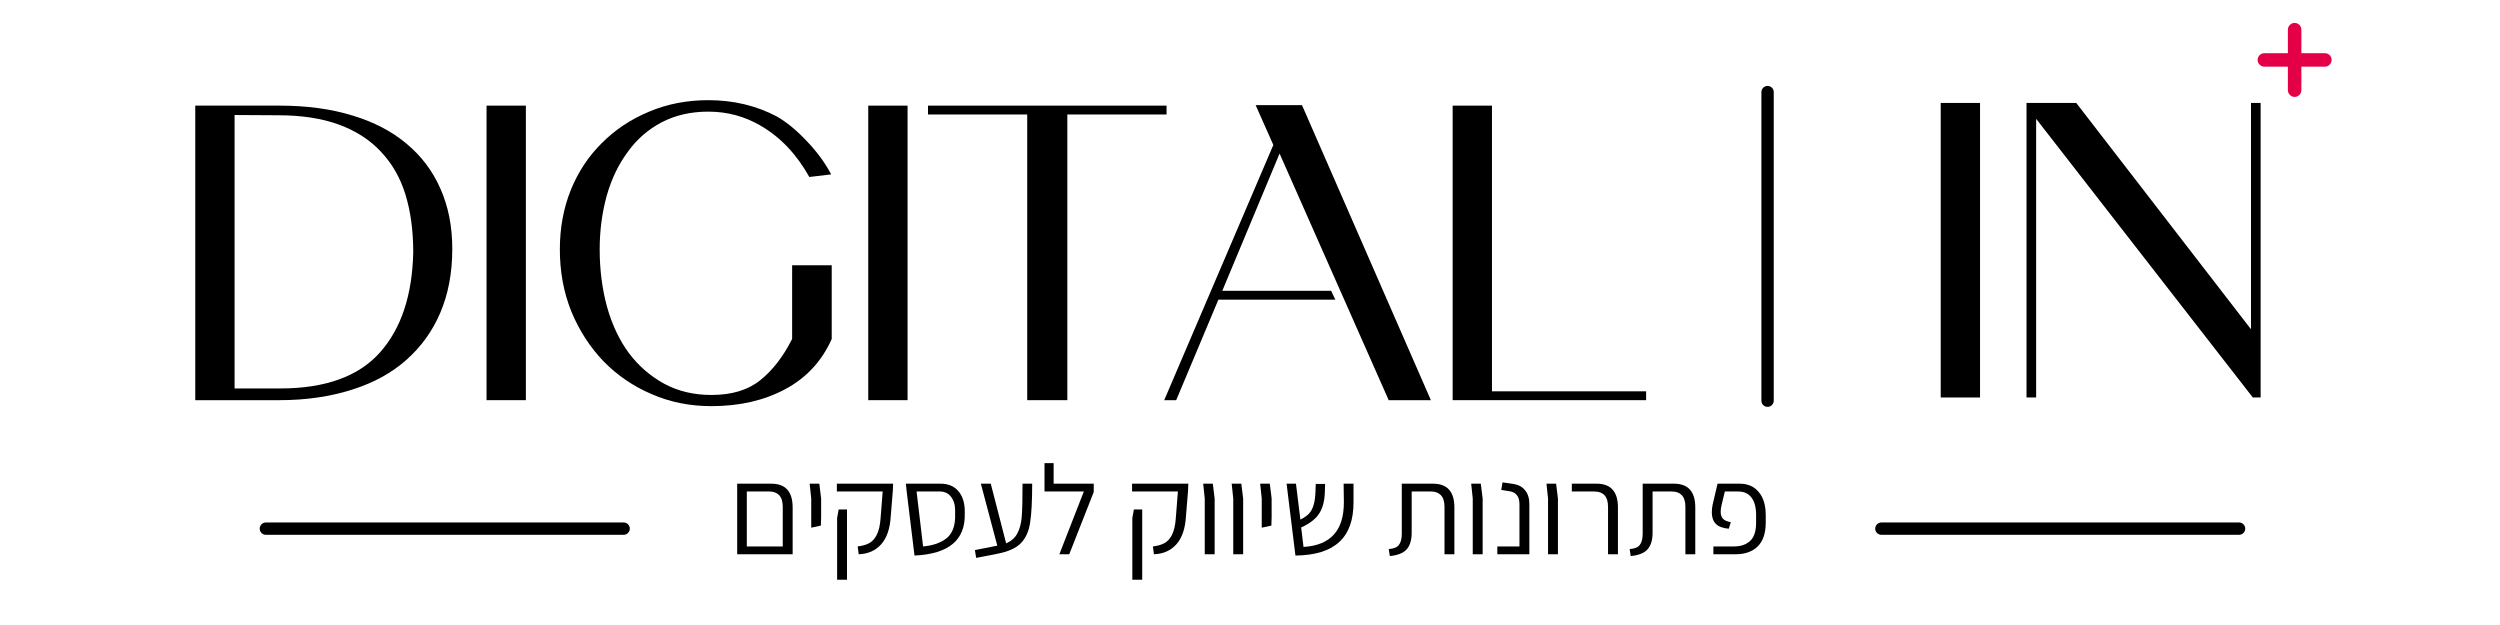 <svg xmlns="http://www.w3.org/2000/svg" xmlns:xlink="http://www.w3.org/1999/xlink" width="200" zoomAndPan="magnify" viewBox="0 0 150 37.5" height="50" preserveAspectRatio="xMidYMid meet" version="1.0"><defs><g/><clipPath id="1aae76043a"><path d="M 135.457 1.375 L 139.898 1.375 L 139.898 5.816 L 135.457 5.816 Z M 135.457 1.375 " clip-rule="nonzero"/></clipPath></defs><g fill="#000000" fill-opacity="1"><g transform="translate(10.325, 24.01)"><g><path d="M 14.062 -15.391 C 14.945 -14.66 15.625 -13.766 16.094 -12.703 C 16.57 -11.641 16.812 -10.43 16.812 -9.078 C 16.812 -7.641 16.57 -6.363 16.094 -5.25 C 15.625 -4.145 14.945 -3.203 14.062 -2.422 C 13.188 -1.641 12.109 -1.047 10.828 -0.641 C 9.492 -0.211 8.035 0 6.453 0 L 1.391 0 L 1.391 -17.672 L 6.453 -17.672 C 8.086 -17.672 9.547 -17.473 10.828 -17.078 C 12.109 -16.691 13.188 -16.129 14.062 -15.391 Z M 6.484 -0.703 C 9.191 -0.703 11.188 -1.422 12.469 -2.859 C 13.75 -4.297 14.414 -6.301 14.469 -8.875 C 14.469 -10.176 14.312 -11.332 14 -12.344 C 13.688 -13.352 13.195 -14.207 12.531 -14.906 C 11.875 -15.613 11.035 -16.156 10.016 -16.531 C 8.992 -16.906 7.781 -17.094 6.375 -17.094 L 3.75 -17.109 L 3.75 -0.703 Z M 6.484 -0.703 "/></g></g></g><g fill="#000000" fill-opacity="1"><g transform="translate(27.802, 24.01)"><g><path d="M 1.391 -17.672 L 3.75 -17.672 L 3.75 0 L 1.391 0 Z M 1.391 -17.672 "/></g></g></g><g fill="#000000" fill-opacity="1"><g transform="translate(32.95, 24.01)"><g><path d="M 14.578 -8.094 L 16.953 -8.094 L 16.953 -3.672 C 16.359 -2.336 15.426 -1.332 14.156 -0.656 C 12.895 0.02 11.422 0.359 9.734 0.359 C 8.441 0.359 7.25 0.117 6.156 -0.359 C 5.039 -0.836 4.07 -1.5 3.25 -2.344 C 2.438 -3.195 1.797 -4.191 1.328 -5.328 C 0.867 -6.473 0.641 -7.711 0.641 -9.047 C 0.641 -10.328 0.859 -11.516 1.297 -12.609 C 1.742 -13.703 2.367 -14.645 3.172 -15.438 C 3.973 -16.238 4.914 -16.863 6 -17.312 C 7.082 -17.77 8.266 -18 9.547 -18 C 11.047 -18 12.41 -17.676 13.641 -17.031 C 14.234 -16.695 14.832 -16.207 15.438 -15.562 C 16.051 -14.926 16.547 -14.254 16.922 -13.547 L 15.609 -13.391 C 14.848 -14.754 13.875 -15.781 12.688 -16.469 C 11.727 -17.031 10.68 -17.312 9.547 -17.312 C 8.504 -17.312 7.57 -17.098 6.75 -16.672 C 5.938 -16.242 5.266 -15.66 4.734 -14.922 C 4.172 -14.172 3.742 -13.285 3.453 -12.266 C 3.172 -11.242 3.031 -10.172 3.031 -9.047 C 3.031 -7.836 3.176 -6.691 3.469 -5.609 C 3.77 -4.535 4.207 -3.609 4.781 -2.828 C 5.363 -2.055 6.07 -1.441 6.906 -0.984 C 7.738 -0.535 8.68 -0.312 9.734 -0.312 C 10.961 -0.312 11.941 -0.609 12.672 -1.203 C 13.41 -1.797 14.047 -2.617 14.578 -3.672 Z M 14.578 -8.094 "/></g></g></g><g fill="#000000" fill-opacity="1"><g transform="translate(50.704, 24.01)"><g><path d="M 1.391 -17.672 L 3.75 -17.672 L 3.75 0 L 1.391 0 Z M 1.391 -17.672 "/></g></g></g><g fill="#000000" fill-opacity="1"><g transform="translate(55.852, 24.01)"><g><path d="M -0.172 -17.672 L 14.141 -17.672 L 14.141 -17.141 L 8.188 -17.141 L 8.188 0 L 5.781 0 L 5.781 -17.141 L -0.172 -17.141 Z M -0.172 -17.672 "/></g></g></g><g fill="#000000" fill-opacity="1"><g transform="translate(69.822, 24.01)"><g><path d="M 13.5 0 L 6.953 -14.797 L 3.516 -6.562 L 10.047 -6.562 L 10.297 -6.031 L 3.281 -6.031 L 0.75 0 L 0.031 0 L 6.578 -15.312 L 5.516 -17.703 L 8.297 -17.703 L 16.031 0 Z M 13.5 0 "/></g></g></g><g fill="#000000" fill-opacity="1"><g transform="translate(85.768, 24.01)"><g><path d="M 3.75 -0.531 L 13 -0.531 L 13 0 L 1.391 0 L 1.391 -17.672 L 3.75 -17.672 Z M 3.75 -0.531 "/></g></g></g><g fill="#000000" fill-opacity="1"><g transform="translate(98.567, 24.01)"><g/></g></g><g fill="#000000" fill-opacity="1"><g transform="translate(106.426, 23.849)"><g/></g></g><g fill="#000000" fill-opacity="1"><g transform="translate(115.052, 23.849)"><g><path d="M 1.391 -17.672 L 3.75 -17.672 L 3.75 0 L 1.391 0 Z M 1.391 -17.672 "/></g></g></g><g fill="#000000" fill-opacity="1"><g transform="translate(120.2, 23.849)"><g><path d="M 14.859 -17.672 L 15.438 -17.672 L 15.438 0 L 14.969 0 L 1.969 -16.719 L 1.969 0 L 1.391 0 L 1.391 -17.672 L 4.375 -17.672 L 14.859 -4.094 Z M 14.859 -17.672 "/></g></g></g><g fill="#000000" fill-opacity="1"><g transform="translate(43.653, 33.255)"><g><path d="M 2.625 -4.234 C 3.477 -4.234 3.906 -3.758 3.906 -2.812 L 3.906 0 L 0.578 0 L 0.578 -4.234 Z M 3.312 -0.469 L 3.312 -2.844 C 3.312 -3.164 3.238 -3.398 3.094 -3.547 C 2.957 -3.691 2.758 -3.766 2.5 -3.766 L 1.156 -3.766 L 1.156 -0.469 Z M 3.312 -0.469 "/></g></g></g><g fill="#000000" fill-opacity="1"><g transform="translate(48.08, 33.255)"><g><path d="M 0.594 -3.344 L 0.5 -4.234 L 1.078 -4.234 L 1.188 -3.344 L 1.188 -2.203 L 1.172 -1.719 L 0.594 -1.594 Z M 0.594 -3.344 "/></g></g></g><g fill="#000000" fill-opacity="1"><g transform="translate(49.789, 33.255)"><g><path d="M 1.672 -0.469 C 1.941 -0.5 2.164 -0.562 2.344 -0.656 C 2.531 -0.75 2.688 -0.914 2.812 -1.156 C 2.938 -1.395 3.016 -1.734 3.047 -2.172 L 3.172 -3.766 L 0.422 -3.766 L 0.422 -4.234 L 3.797 -4.234 L 3.781 -3.812 L 3.656 -2.281 C 3.613 -1.539 3.422 -0.977 3.078 -0.594 C 2.742 -0.219 2.297 -0.02 1.734 0 Z M 0.438 -2.172 L 0.531 -2.688 L 1.031 -2.688 L 1.031 1.531 L 0.438 1.531 Z M 0.438 -2.172 "/></g></g></g><g fill="#000000" fill-opacity="1"><g transform="translate(53.979, 33.255)"><g><path d="M 3.906 -2.453 C 3.957 -0.859 2.953 -0.016 0.891 0.078 L 0.422 -3.766 L 0.375 -4.234 L 2.453 -4.234 C 2.898 -4.234 3.25 -4.094 3.5 -3.812 C 3.75 -3.539 3.883 -3.164 3.906 -2.688 Z M 1.406 -0.469 C 2.008 -0.52 2.488 -0.691 2.844 -0.984 C 3.195 -1.285 3.359 -1.781 3.328 -2.469 L 3.328 -2.641 C 3.328 -2.973 3.242 -3.242 3.078 -3.453 C 2.922 -3.66 2.695 -3.766 2.406 -3.766 L 1.016 -3.766 Z M 1.406 -0.469 "/></g></g></g><g fill="#000000" fill-opacity="1"><g transform="translate(58.29, 33.255)"><g><path d="M 3.641 -4.234 C 3.641 -3.18 3.598 -2.398 3.516 -1.891 C 3.441 -1.379 3.258 -0.973 2.969 -0.672 C 2.676 -0.367 2.207 -0.156 1.562 -0.031 L 0.281 0.219 L 0.203 -0.25 L 1.547 -0.516 L 0.562 -4.234 L 1.156 -4.234 L 2.078 -0.656 C 2.391 -0.789 2.613 -0.988 2.75 -1.25 C 2.895 -1.52 2.984 -1.859 3.016 -2.266 C 3.047 -2.68 3.062 -3.336 3.062 -4.234 Z M 3.641 -4.234 "/></g></g></g><g fill="#000000" fill-opacity="1"><g transform="translate(62.343, 33.255)"><g><path d="M 3.281 -4.234 L 3.281 -3.734 L 1.812 0 L 1.219 0 L 2.688 -3.766 L 0.328 -3.766 L 0.328 -5.469 L 0.875 -5.469 L 0.875 -4.234 Z M 3.281 -4.234 "/></g></g></g><g fill="#000000" fill-opacity="1"><g transform="translate(65.975, 33.255)"><g/></g></g><g fill="#000000" fill-opacity="1"><g transform="translate(67.502, 33.255)"><g><path d="M 1.672 -0.469 C 1.941 -0.5 2.164 -0.562 2.344 -0.656 C 2.531 -0.75 2.688 -0.914 2.812 -1.156 C 2.938 -1.395 3.016 -1.734 3.047 -2.172 L 3.172 -3.766 L 0.422 -3.766 L 0.422 -4.234 L 3.797 -4.234 L 3.781 -3.812 L 3.656 -2.281 C 3.613 -1.539 3.422 -0.977 3.078 -0.594 C 2.742 -0.219 2.297 -0.02 1.734 0 Z M 0.438 -2.172 L 0.531 -2.688 L 1.031 -2.688 L 1.031 1.531 L 0.438 1.531 Z M 0.438 -2.172 "/></g></g></g><g fill="#000000" fill-opacity="1"><g transform="translate(71.691, 33.255)"><g><path d="M 0.594 -3.344 L 0.5 -4.234 L 1.078 -4.234 L 1.188 -3.344 L 1.188 0 L 0.594 0 Z M 0.594 -3.344 "/></g></g></g><g fill="#000000" fill-opacity="1"><g transform="translate(73.401, 33.255)"><g><path d="M 0.594 -3.344 L 0.5 -4.234 L 1.078 -4.234 L 1.188 -3.344 L 1.188 0 L 0.594 0 Z M 0.594 -3.344 "/></g></g></g><g fill="#000000" fill-opacity="1"><g transform="translate(75.11, 33.255)"><g><path d="M 0.594 -3.344 L 0.5 -4.234 L 1.078 -4.234 L 1.188 -3.344 L 1.188 -2.203 L 1.172 -1.719 L 0.594 -1.594 Z M 0.594 -3.344 "/></g></g></g><g fill="#000000" fill-opacity="1"><g transform="translate(76.82, 33.255)"><g><path d="M 4.391 -3.141 C 4.398 -2.066 4.113 -1.266 3.531 -0.734 C 2.957 -0.203 2.082 0.066 0.906 0.078 L 0.375 -4.234 L 0.938 -4.234 L 1.203 -2.078 C 1.43 -2.191 1.609 -2.316 1.734 -2.453 C 1.859 -2.598 1.945 -2.77 2 -2.969 C 2.062 -3.176 2.098 -3.441 2.109 -3.766 L 2.125 -4.219 L 2.688 -4.219 L 2.672 -3.781 C 2.66 -3.219 2.547 -2.77 2.328 -2.438 C 2.117 -2.113 1.758 -1.836 1.25 -1.609 L 1.391 -0.438 C 2.203 -0.488 2.805 -0.734 3.203 -1.172 C 3.609 -1.609 3.812 -2.258 3.812 -3.125 L 3.797 -4.234 L 4.391 -4.234 Z M 4.391 -3.141 "/></g></g></g><g fill="#000000" fill-opacity="1"><g transform="translate(81.627, 33.255)"><g/></g></g><g fill="#000000" fill-opacity="1"><g transform="translate(83.154, 33.255)"><g><path d="M 0.172 -0.312 C 0.473 -0.332 0.676 -0.414 0.781 -0.562 C 0.895 -0.707 0.953 -0.93 0.953 -1.234 L 0.953 -4.234 L 2.828 -4.234 C 3.68 -4.234 4.109 -3.758 4.109 -2.812 L 4.109 0 L 3.516 0 L 3.516 -2.844 C 3.516 -3.164 3.441 -3.398 3.297 -3.547 C 3.16 -3.691 2.961 -3.766 2.703 -3.766 L 1.547 -3.766 L 1.547 -1.281 C 1.547 -0.844 1.441 -0.508 1.234 -0.281 C 1.023 -0.062 0.691 0.066 0.234 0.109 Z M 0.172 -0.312 "/></g></g></g><g fill="#000000" fill-opacity="1"><g transform="translate(87.771, 33.255)"><g><path d="M 0.594 -3.344 L 0.5 -4.234 L 1.078 -4.234 L 1.188 -3.344 L 1.188 0 L 0.594 0 Z M 0.594 -3.344 "/></g></g></g><g fill="#000000" fill-opacity="1"><g transform="translate(89.48, 33.255)"><g><path d="M 0.359 -0.469 L 1.688 -0.469 L 1.688 -3 C 1.688 -3.25 1.633 -3.43 1.531 -3.547 C 1.438 -3.672 1.289 -3.75 1.094 -3.781 L 0.594 -3.859 L 0.672 -4.312 L 1.328 -4.219 C 1.641 -4.164 1.875 -4.035 2.031 -3.828 C 2.195 -3.629 2.281 -3.359 2.281 -3.016 L 2.281 0 L 0.359 0 Z M 0.359 -0.469 "/></g></g></g><g fill="#000000" fill-opacity="1"><g transform="translate(92.288, 33.255)"><g><path d="M 0.594 -3.344 L 0.5 -4.234 L 1.078 -4.234 L 1.188 -3.344 L 1.188 0 L 0.594 0 Z M 0.594 -3.344 "/></g></g></g><g fill="#000000" fill-opacity="1"><g transform="translate(93.998, 33.255)"><g><path d="M 2.484 -2.844 C 2.484 -3.164 2.41 -3.398 2.266 -3.547 C 2.129 -3.691 1.926 -3.766 1.656 -3.766 L 0.312 -3.766 L 0.312 -4.234 L 1.797 -4.234 C 2.648 -4.234 3.078 -3.758 3.078 -2.812 L 3.078 0 L 2.484 0 Z M 2.484 -2.844 "/></g></g></g><g fill="#000000" fill-opacity="1"><g transform="translate(97.608, 33.255)"><g><path d="M 0.172 -0.312 C 0.473 -0.332 0.676 -0.414 0.781 -0.562 C 0.895 -0.707 0.953 -0.93 0.953 -1.234 L 0.953 -4.234 L 2.828 -4.234 C 3.68 -4.234 4.109 -3.758 4.109 -2.812 L 4.109 0 L 3.516 0 L 3.516 -2.844 C 3.516 -3.164 3.441 -3.398 3.297 -3.547 C 3.16 -3.691 2.961 -3.766 2.703 -3.766 L 1.547 -3.766 L 1.547 -1.281 C 1.547 -0.844 1.441 -0.508 1.234 -0.281 C 1.023 -0.062 0.691 0.066 0.234 0.109 Z M 0.172 -0.312 "/></g></g></g><g fill="#000000" fill-opacity="1"><g transform="translate(102.225, 33.255)"><g><path d="M 0.578 -0.469 L 1.828 -0.469 C 2.223 -0.469 2.539 -0.578 2.781 -0.797 C 3.02 -1.016 3.141 -1.379 3.141 -1.891 L 3.141 -2.359 C 3.141 -2.816 3.047 -3.164 2.859 -3.406 C 2.68 -3.645 2.414 -3.766 2.062 -3.766 L 1.266 -3.766 L 1.062 -2.922 C 1.031 -2.773 1.016 -2.648 1.016 -2.547 C 1.016 -2.367 1.062 -2.227 1.156 -2.125 C 1.25 -2.031 1.406 -1.961 1.625 -1.922 L 1.5 -1.531 C 1.145 -1.562 0.883 -1.66 0.719 -1.828 C 0.562 -1.992 0.484 -2.223 0.484 -2.516 C 0.484 -2.66 0.5 -2.812 0.531 -2.969 L 0.828 -4.234 L 2.156 -4.234 C 2.645 -4.234 3.023 -4.066 3.297 -3.734 C 3.578 -3.41 3.719 -2.945 3.719 -2.344 L 3.719 -1.906 C 3.719 -1.25 3.551 -0.766 3.219 -0.453 C 2.895 -0.148 2.461 0 1.922 0 L 0.578 0 Z M 0.578 -0.469 "/></g></g></g><path stroke-linecap="round" transform="matrix(-0.74, -0, 0, -0.74, 37.786, 32.087)" fill="none" stroke-linejoin="miter" d="M 0.497 0.498 L 29.504 0.498 " stroke="#000000" stroke-width="1" stroke-opacity="1" stroke-miterlimit="4"/><g clip-path="url(#1aae76043a)"><path fill="#e40046" d="M 137.676 1.375 C 137.68 1.375 137.68 1.375 137.68 1.375 C 137.789 1.375 137.891 1.422 137.965 1.492 C 138.035 1.566 138.082 1.668 138.082 1.777 L 138.082 3.191 L 139.496 3.191 C 139.605 3.191 139.707 3.238 139.781 3.309 C 139.852 3.383 139.898 3.484 139.898 3.594 C 139.898 3.594 139.898 3.598 139.898 3.598 C 139.898 3.707 139.852 3.809 139.781 3.879 C 139.707 3.953 139.605 4 139.496 4 L 138.082 4 L 138.082 5.41 C 138.082 5.523 138.035 5.625 137.965 5.695 C 137.891 5.77 137.789 5.816 137.68 5.816 C 137.68 5.816 137.68 5.816 137.676 5.816 C 137.566 5.816 137.465 5.77 137.395 5.695 C 137.32 5.625 137.273 5.523 137.273 5.41 L 137.273 4 L 135.863 4 C 135.75 4 135.648 3.953 135.578 3.879 C 135.504 3.809 135.457 3.707 135.457 3.598 C 135.457 3.594 135.457 3.594 135.457 3.594 C 135.457 3.484 135.504 3.383 135.578 3.309 C 135.648 3.238 135.75 3.191 135.863 3.191 L 137.273 3.191 L 137.273 1.777 C 137.273 1.668 137.32 1.566 137.395 1.492 C 137.465 1.422 137.566 1.375 137.676 1.375 " fill-opacity="1" fill-rule="nonzero"/></g><path stroke-linecap="round" transform="matrix(-0.74, -0, 0, -0.74, 134.715, 32.087)" fill="none" stroke-linejoin="miter" d="M 0.501 0.498 L 29.503 0.498 " stroke="#000000" stroke-width="1" stroke-opacity="1" stroke-miterlimit="4"/><path stroke-linecap="round" transform="matrix(0, 0.735, -0.74, 0, 106.423, 5.155)" fill="none" stroke-linejoin="miter" d="M 0.501 0.498 L 25.698 0.498 " stroke="#000000" stroke-width="1" stroke-opacity="1" stroke-miterlimit="4"/></svg>